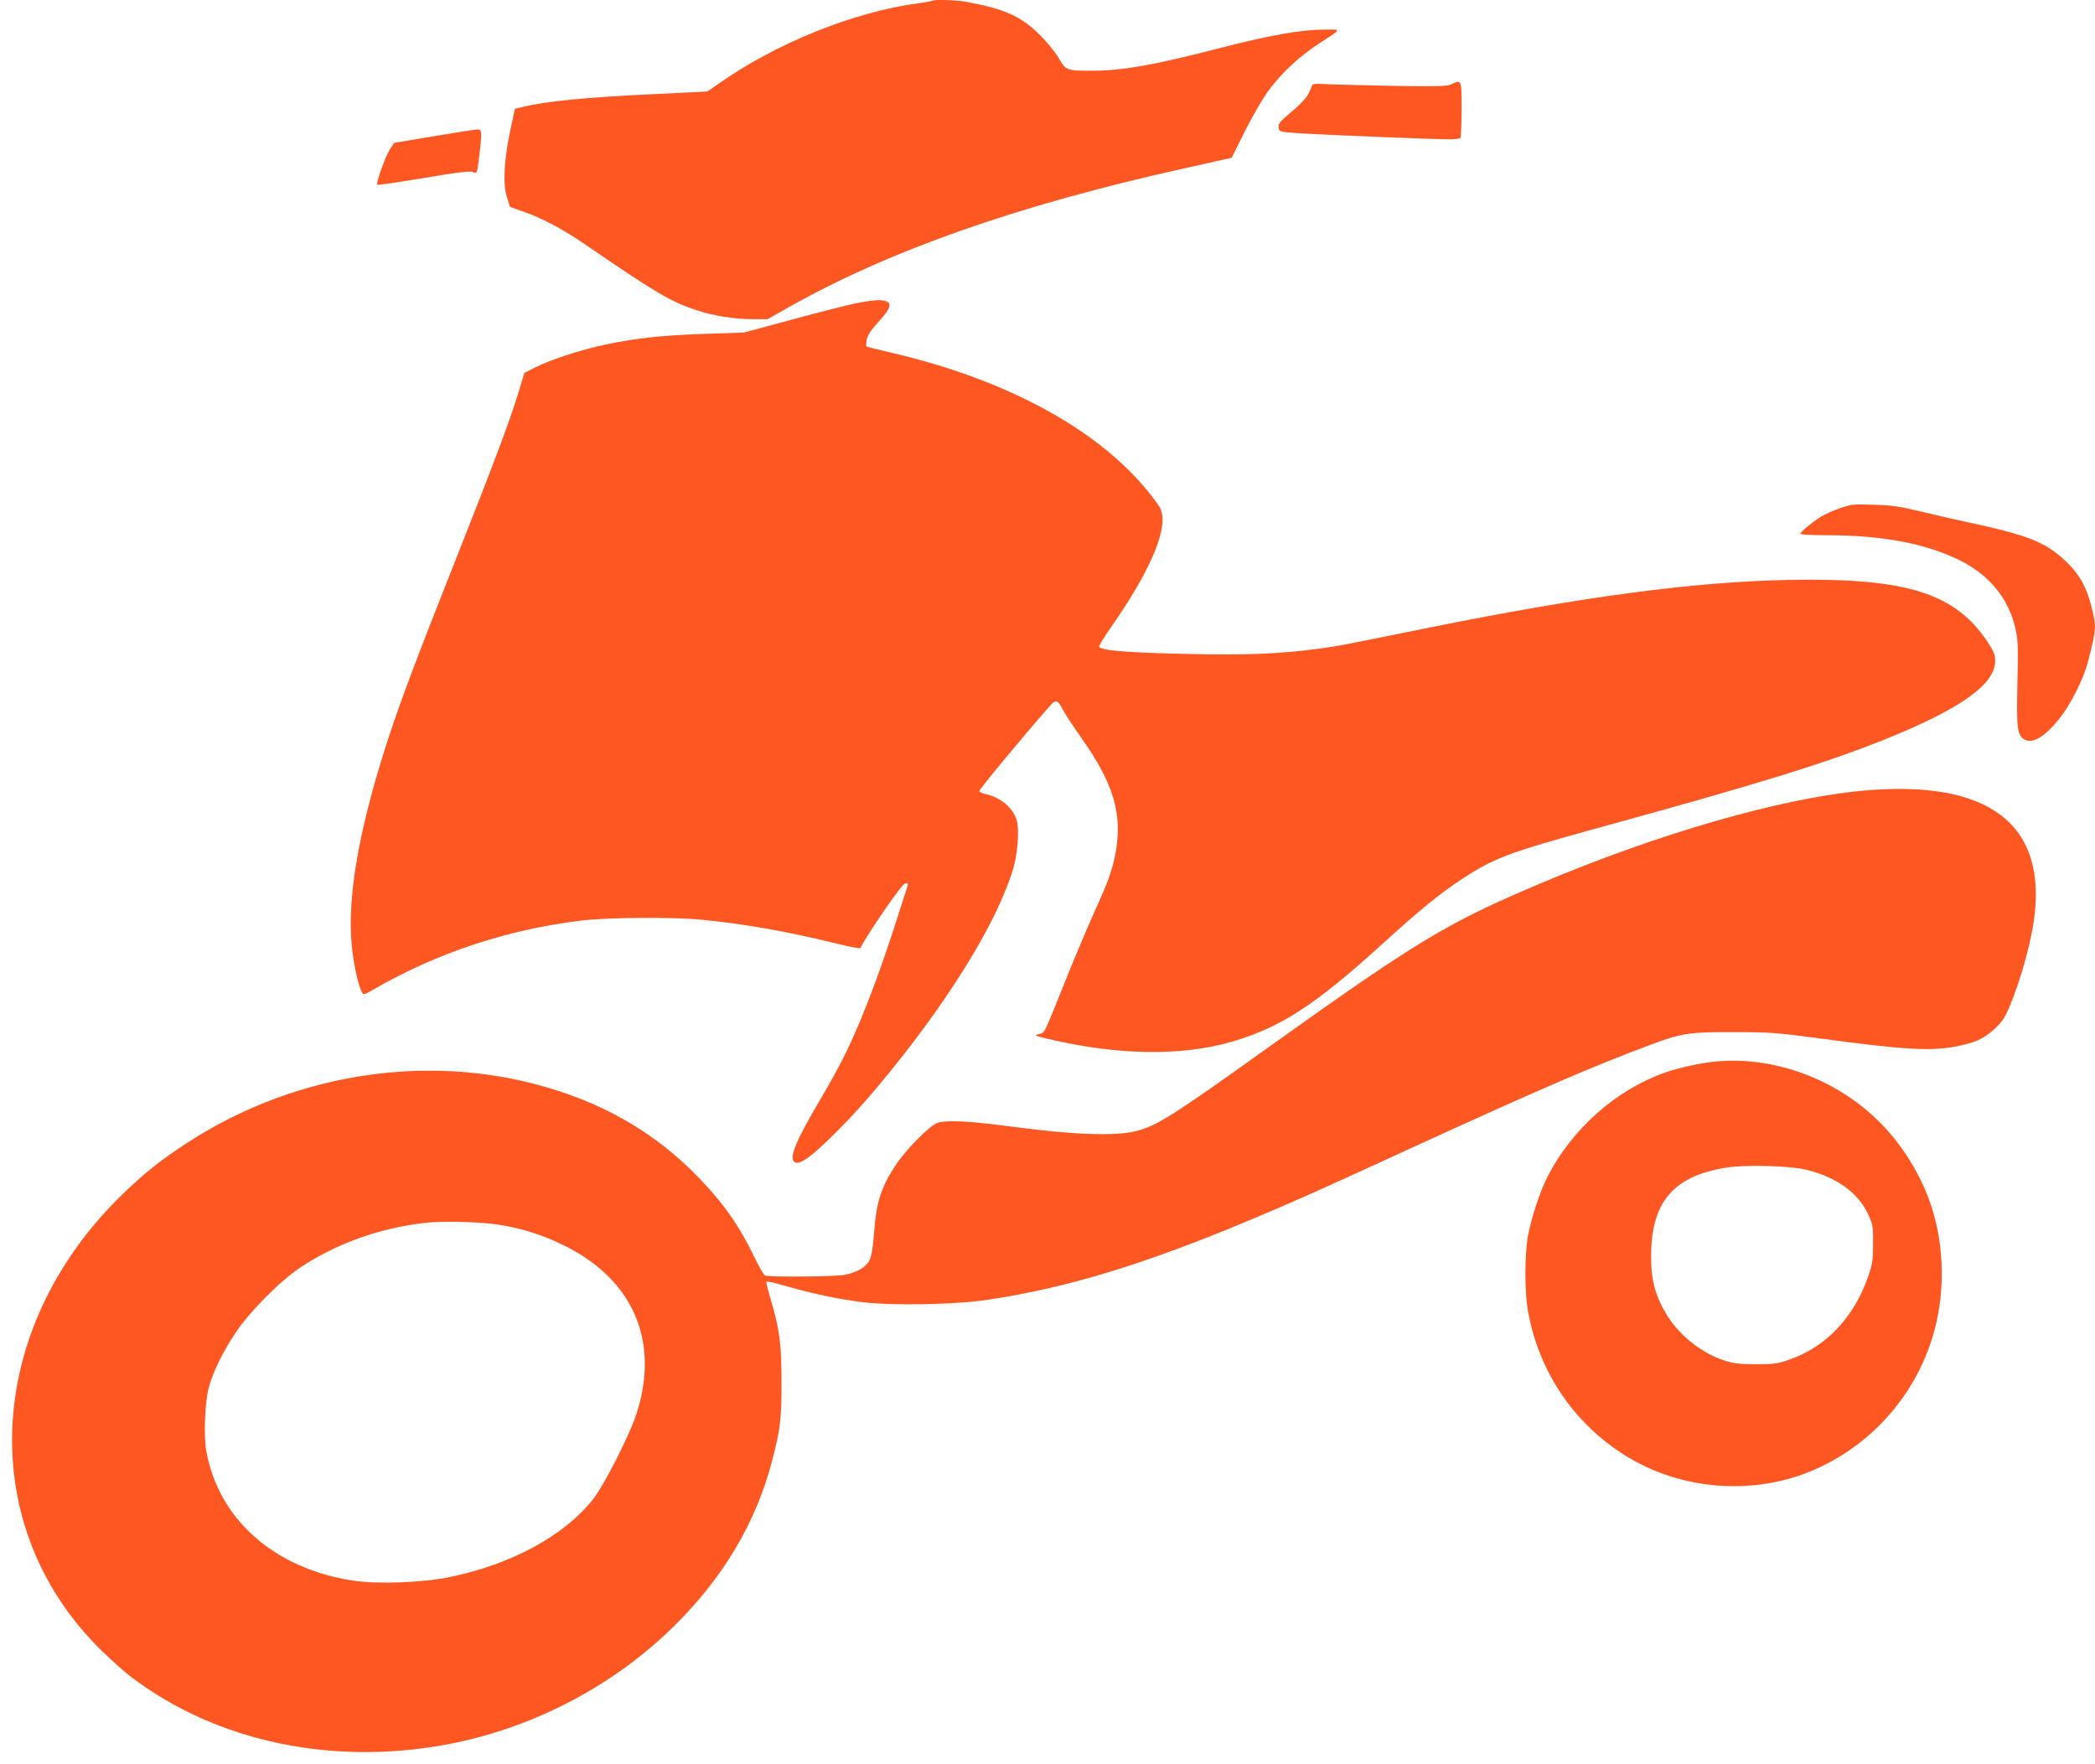 <?xml version="1.0" standalone="no"?>
<!DOCTYPE svg PUBLIC "-//W3C//DTD SVG 20010904//EN"
 "http://www.w3.org/TR/2001/REC-SVG-20010904/DTD/svg10.dtd">
<svg version="1.0" xmlns="http://www.w3.org/2000/svg"
 width="1280pt" height="1078pt" viewBox="0 0 1280 1078"
 preserveAspectRatio="xMidYMid meet">
<g transform="translate(0,1078) scale(0.1,-0.1)"
fill="#ff5722" stroke="none">
<path d="M5699 10776 c-2 -2 -42 -10 -89 -16 -396 -53 -873 -246 -1226 -496
l-62 -43 -326 -16 c-423 -20 -664 -44 -805 -79 l-45 -11 -29 -135 c-38 -181
-45 -325 -20 -404 l19 -60 79 -28 c114 -39 242 -107 375 -198 435 -298 525
-352 682 -404 103 -35 233 -56 344 -56 l94 0 113 64 c620 352 1406 629 2422
855 l300 67 80 160 c44 88 107 197 140 243 76 106 190 214 308 291 149 97 145
89 47 89 -149 1 -349 -35 -675 -120 -369 -95 -565 -130 -740 -131 -168 -1
-173 1 -215 75 -19 34 -71 98 -115 142 -115 115 -215 160 -451 204 -58 11
-196 15 -205 7z"/>
<path d="M8865 10264 c-24 -11 -87 -13 -335 -9 -168 3 -351 8 -408 10 -92 5
-103 4 -108 -12 -16 -53 -46 -91 -121 -154 -71 -60 -84 -75 -81 -97 3 -26 5
-27 93 -34 130 -10 912 -42 964 -39 25 1 48 4 53 7 4 3 8 81 8 175 0 187 1
184 -65 153z"/>
<path d="M2652 9948 l-244 -41 -25 -38 c-28 -42 -87 -208 -78 -218 3 -3 130
16 281 41 201 34 282 44 300 38 30 -12 29 -14 43 106 17 138 15 154 -11 153
-13 0 -133 -19 -266 -41z"/>
<path d="M5225 8926 c-60 -13 -238 -58 -395 -101 l-285 -77 -240 -8 c-257 -8
-418 -26 -610 -66 -147 -32 -328 -90 -421 -137 l-70 -35 -33 -109 c-55 -182
-153 -442 -391 -1043 -233 -588 -329 -842 -407 -1080 -178 -544 -253 -968
-224 -1265 11 -115 39 -244 62 -287 9 -18 13 -17 72 17 390 225 821 367 1272
421 168 19 552 22 730 5 262 -25 541 -75 830 -147 78 -20 141 -31 143 -26 13
39 206 326 255 379 20 23 39 23 32 0 -2 -7 -31 -97 -65 -202 -82 -257 -161
-472 -231 -638 -78 -181 -117 -258 -233 -457 -155 -263 -195 -361 -163 -389
33 -26 119 40 316 243 157 162 388 447 554 684 231 330 382 605 459 837 36
106 49 266 28 329 -24 73 -100 136 -187 154 -20 4 -38 12 -40 18 -3 8 261 327
429 518 39 45 49 43 80 -17 11 -23 64 -103 116 -177 196 -278 251 -463 208
-700 -19 -103 -44 -174 -130 -363 -40 -89 -119 -275 -174 -412 -140 -350 -127
-323 -165 -333 -30 -8 -26 -10 59 -30 422 -100 811 -106 1119 -17 301 88 510
223 930 606 217 197 344 301 471 384 198 131 291 166 814 310 1010 277 1410
401 1775 547 463 186 675 337 675 479 0 40 -8 59 -49 121 -198 295 -496 388
-1205 375 -584 -11 -1262 -101 -2231 -297 -512 -104 -537 -109 -660 -125 -231
-30 -420 -38 -770 -31 -390 8 -561 22 -559 47 1 9 32 60 71 115 261 374 366
640 293 744 -295 425 -881 760 -1634 935 -82 19 -151 36 -153 39 -2 2 -1 21 3
41 5 27 25 58 69 106 89 97 92 128 14 135 -24 2 -93 -7 -154 -20z"/>
<path d="M11242 7675 c-40 -14 -92 -37 -115 -51 -57 -36 -127 -93 -127 -105 0
-5 65 -9 154 -9 343 0 606 -49 815 -151 188 -92 307 -240 347 -429 14 -62 15
-117 10 -325 -6 -271 -1 -314 39 -341 50 -33 127 12 217 125 70 87 150 247
176 351 51 200 51 209 21 331 -30 123 -78 207 -163 285 -123 115 -231 156
-611 237 -66 14 -187 42 -270 62 -124 30 -174 38 -285 41 -125 4 -140 3 -208
-21z"/>
<path d="M11380 5949 c-500 -46 -1250 -262 -1979 -571 -559 -237 -739 -345
-1646 -993 -595 -426 -688 -484 -815 -516 -124 -31 -373 -23 -738 25 -277 37
-409 44 -473 26 -46 -13 -199 -168 -261 -265 -87 -135 -114 -221 -128 -411 -6
-84 -16 -139 -27 -163 -22 -43 -75 -75 -153 -90 -57 -11 -458 -15 -486 -4 -7
3 -35 51 -62 106 -93 195 -188 331 -342 491 -273 283 -603 471 -1015 576 -708
181 -1490 45 -2120 -368 -156 -102 -255 -181 -389 -311 -848 -824 -900 -2035
-120 -2791 60 -58 136 -126 169 -151 531 -406 1256 -555 1977 -409 498 102
965 347 1326 695 315 304 522 650 622 1039 48 187 55 247 55 471 0 231 -12
325 -67 509 -16 54 -28 102 -26 105 2 4 55 -7 118 -26 172 -49 319 -80 470
-99 187 -23 575 -15 775 16 479 73 949 216 1590 485 285 120 383 163 1025 458
752 344 1072 482 1422 613 193 72 238 79 513 78 219 0 264 -4 520 -38 510 -69
671 -79 828 -51 48 8 111 26 141 39 66 29 140 96 168 150 65 127 147 397 173
571 90 598 -270 875 -1045 804z m-8317 -2654 c137 -24 253 -61 372 -119 427
-205 595 -579 458 -1021 -40 -131 -201 -449 -272 -538 -175 -220 -495 -394
-871 -472 -166 -35 -445 -45 -595 -22 -482 75 -820 375 -895 794 -16 90 -8
294 15 383 24 93 85 218 162 334 85 129 272 318 398 402 221 147 487 242 766
273 111 13 352 5 462 -14z"/>
<path d="M10470 4293 c-84 -9 -207 -36 -285 -62 -308 -105 -583 -348 -734
-649 -45 -89 -97 -251 -116 -356 -20 -115 -20 -337 0 -452 66 -382 294 -712
627 -906 304 -178 690 -217 1023 -106 387 130 695 444 819 838 81 256 80 554
-4 811 -61 186 -177 375 -316 513 -265 266 -655 408 -1014 369z m575 -662
c181 -47 307 -139 368 -268 30 -65 32 -74 31 -183 0 -102 -4 -125 -31 -202
-86 -246 -254 -424 -472 -502 -78 -28 -97 -31 -211 -31 -106 0 -136 4 -199 24
-133 44 -268 150 -343 271 -75 120 -102 221 -100 376 3 320 137 477 452 529
126 21 400 13 505 -14z"/>
</g>
</svg>
